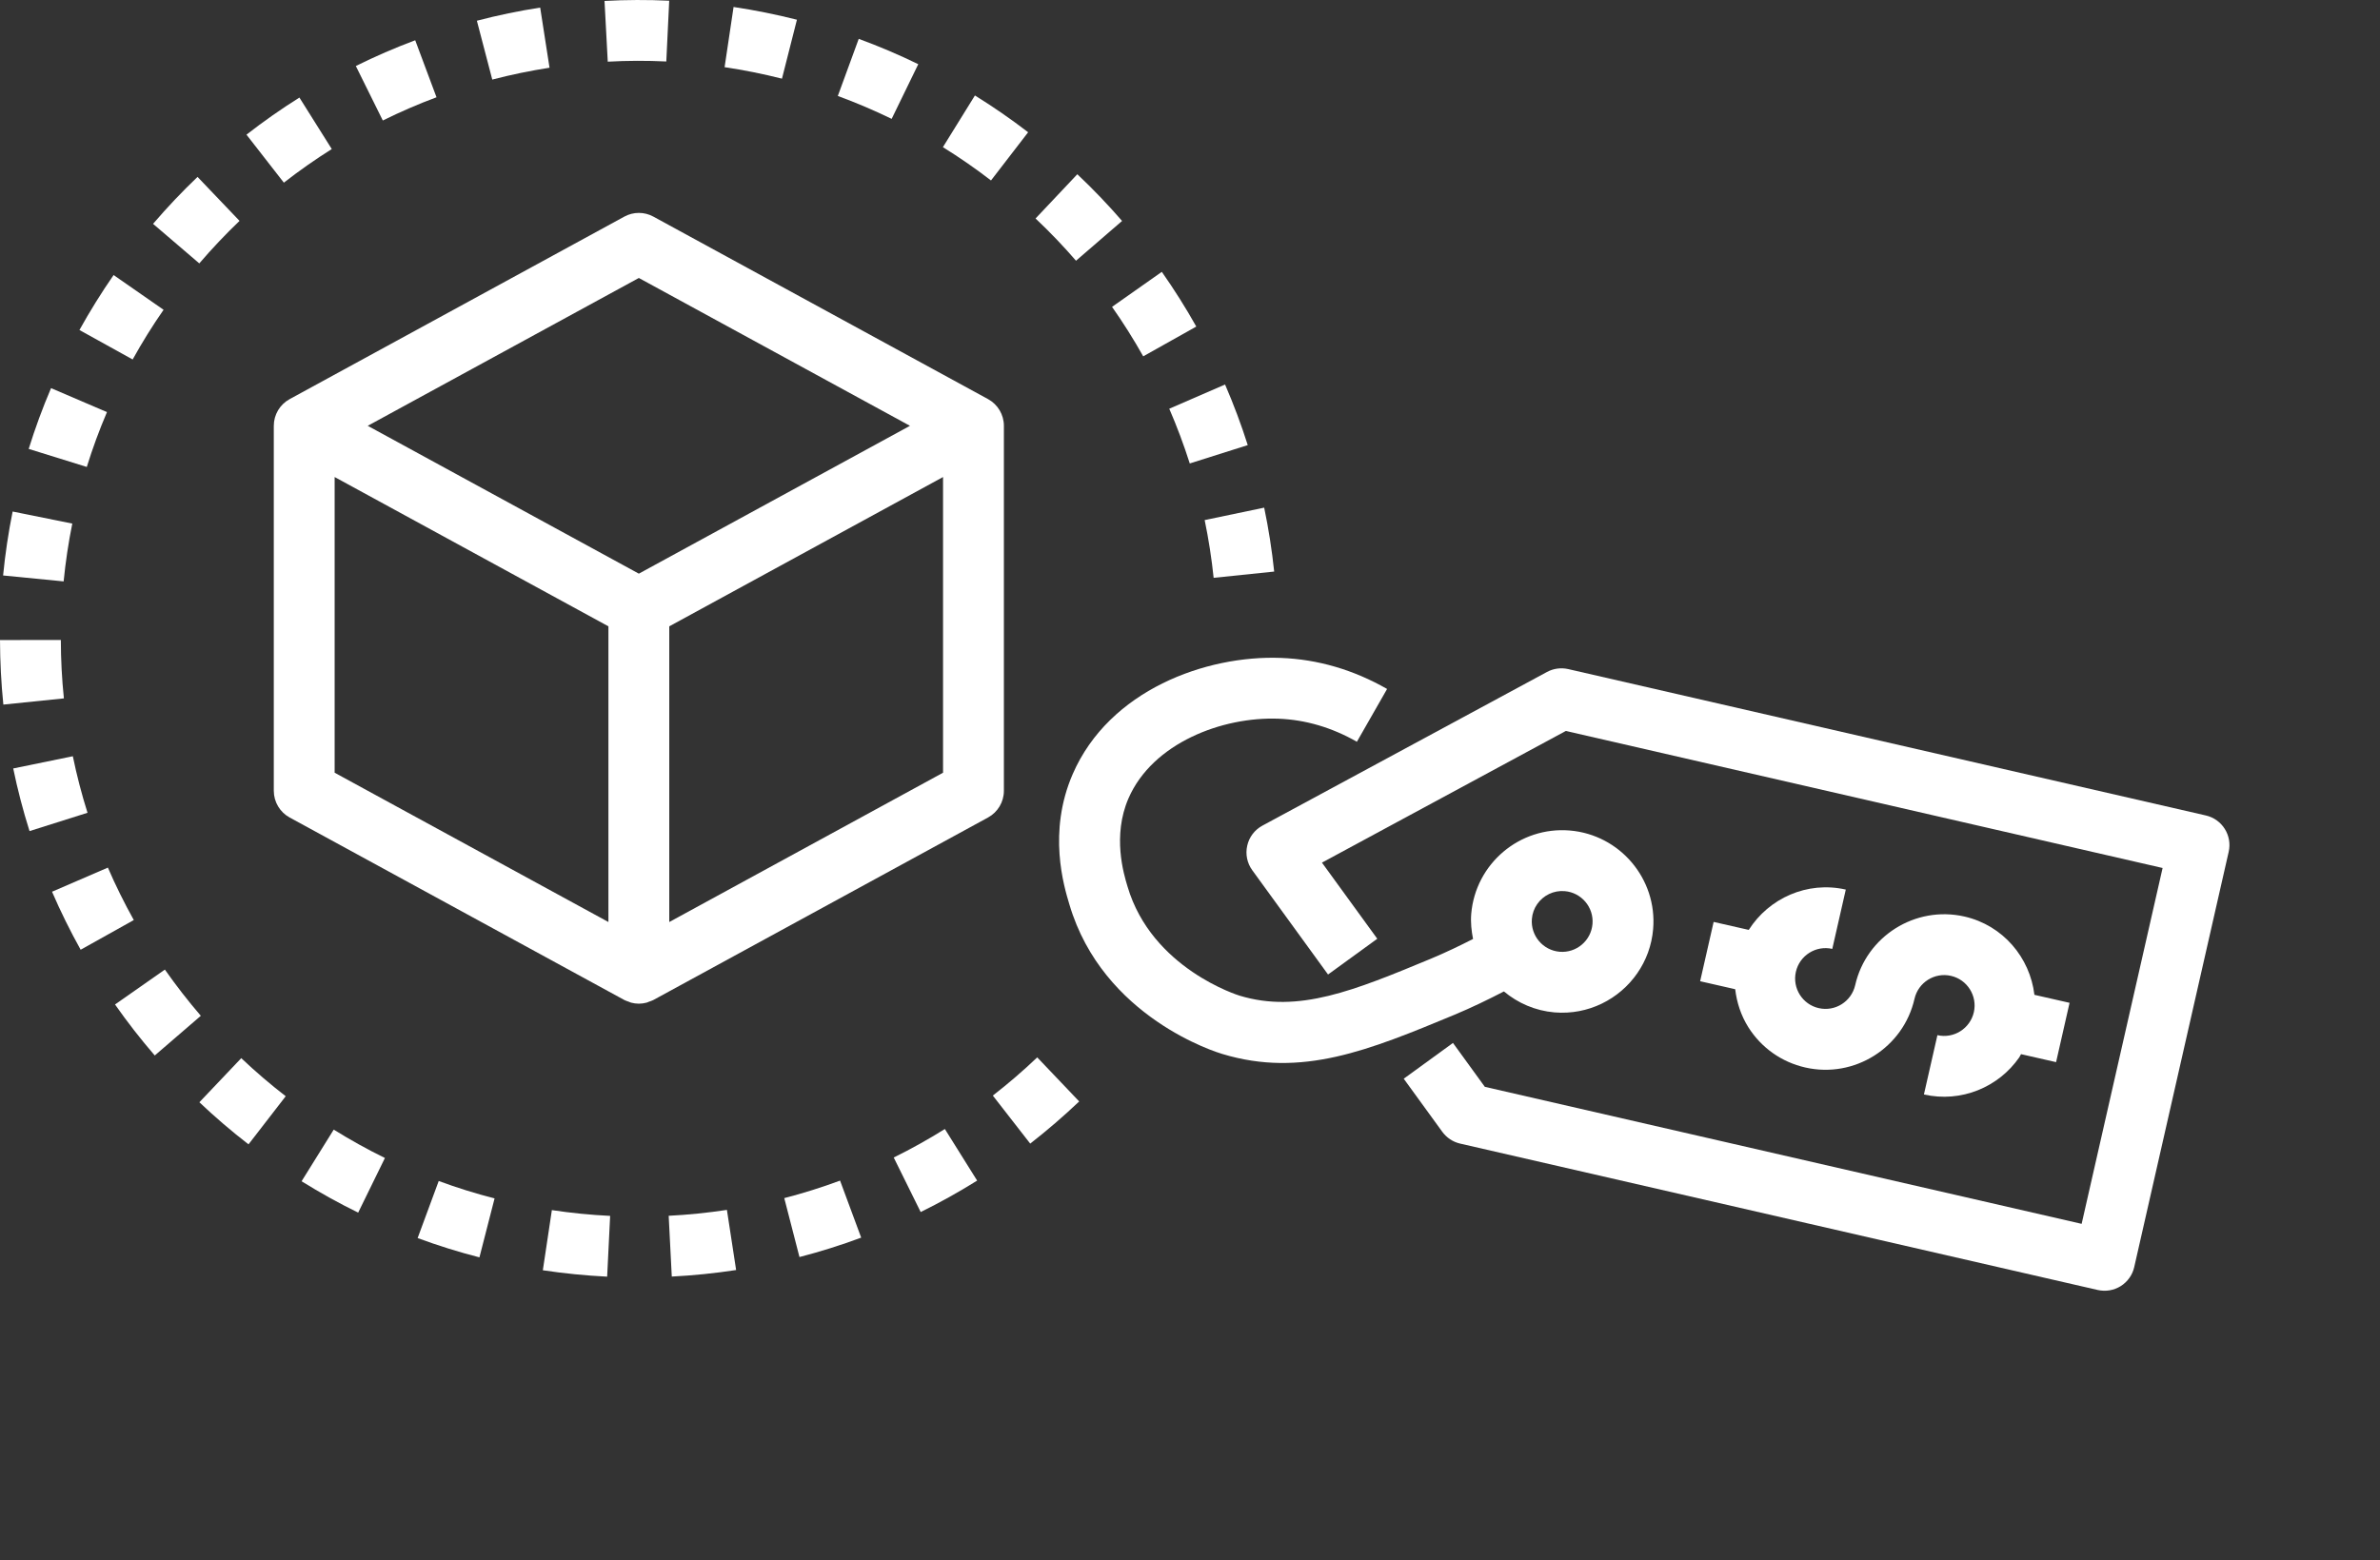<svg width="122" height="80" viewBox="0 0 122 80" fill="none" xmlns="http://www.w3.org/2000/svg" class="xl:h-20 h-16 text-grey-500"><rect x="0" y="0" width="122" height="80" fill="#333333" stroke="none"/><path d="M31.123 65.456L31.276 62.34C30.279 62.292 29.276 62.192 28.289 62.044L27.826 65.128C28.915 65.291 30.023 65.401 31.123 65.456Z" fill="white"></path><path d="M34.436 65.451C35.537 65.395 36.648 65.282 37.734 65.116L37.262 62.033C36.278 62.182 35.274 62.285 34.277 62.335L34.436 65.451Z" fill="white"></path><path d="M24.576 64.467L25.352 61.445C24.388 61.197 23.425 60.898 22.489 60.551L21.408 63.477C22.444 63.86 23.509 64.192 24.576 64.467Z" fill="white"></path><path d="M40.981 64.45C42.046 64.175 43.11 63.84 44.145 63.455L43.062 60.531C42.123 60.879 41.162 61.181 40.202 61.429L40.981 64.45Z" fill="white"></path><path d="M18.36 62.173L19.731 59.372C18.842 58.936 17.958 58.446 17.107 57.917L15.459 60.565C16.402 61.15 17.377 61.693 18.36 62.173Z" fill="white"></path><path d="M47.195 62.143C48.179 61.658 49.153 61.116 50.089 60.531L48.434 57.886C47.586 58.416 46.705 58.908 45.813 59.347L47.195 62.143Z" fill="white"></path><path d="M14.646 56.205C13.854 55.592 13.088 54.938 12.367 54.253L10.22 56.514C11.017 57.27 11.865 57.997 12.739 58.672L14.646 56.205Z" fill="white"></path><path d="M55.32 56.472L53.169 54.213C52.449 54.899 51.683 55.557 50.893 56.172L52.809 58.634C53.678 57.957 54.523 57.229 55.32 56.472Z" fill="white"></path><path d="M10.294 52.081C9.645 51.327 9.026 50.531 8.452 49.712L5.896 51.501C6.529 52.405 7.214 53.284 7.933 54.116L10.294 52.081Z" fill="white"></path><path d="M6.858 47.172C6.372 46.298 5.923 45.394 5.53 44.483L2.667 45.72C3.102 46.727 3.596 47.728 4.134 48.694L6.858 47.172Z" fill="white"></path><path d="M4.486 41.672C4.186 40.719 3.932 39.743 3.733 38.773L0.678 39.4C0.899 40.474 1.18 41.555 1.514 42.611L4.486 41.672Z" fill="white"></path><path d="M0.172 36.125L3.275 35.807C3.173 34.822 3.12 33.814 3.119 32.812L0 32.816C0.003 33.922 0.061 35.035 0.172 36.125Z" fill="white"></path><path d="M0.159 29.505L3.262 29.809C3.359 28.818 3.508 27.82 3.706 26.845L0.648 26.227C0.43 27.307 0.265 28.409 0.159 29.505Z" fill="white"></path><path d="M65.315 29.305C65.201 28.208 65.028 27.107 64.803 26.028L61.752 26.665C61.954 27.639 62.109 28.636 62.212 29.626L65.315 29.305Z" fill="white"></path><path d="M1.471 23.016L4.449 23.941C4.745 22.985 5.093 22.04 5.483 21.129L2.617 19.9C2.185 20.909 1.8 21.957 1.471 23.016Z" fill="white"></path><path d="M59.937 20.956C60.333 21.869 60.686 22.814 60.988 23.762L63.96 22.821C63.627 21.771 63.235 20.726 62.797 19.714L59.937 20.956Z" fill="white"></path><path d="M4.072 16.92L6.8 18.431C7.287 17.552 7.82 16.694 8.385 15.883L5.823 14.102C5.201 15.001 4.611 15.949 4.072 16.92Z" fill="white"></path><path d="M57.004 15.733C57.578 16.548 58.115 17.403 58.602 18.27L61.322 16.743C60.784 15.783 60.188 14.839 59.555 13.938L57.004 15.733Z" fill="white"></path><path d="M12.279 11.325L10.126 9.07C9.33 9.829 8.563 10.639 7.846 11.477L10.216 13.505C10.867 12.745 11.56 12.012 12.279 11.325Z" fill="white"></path><path d="M53.083 11.202C53.809 11.887 54.508 12.616 55.157 13.368L57.518 11.328C56.799 10.497 56.027 9.691 55.224 8.933L53.083 11.202Z" fill="white"></path><path d="M17.007 7.642L15.348 5.002C14.415 5.587 13.503 6.228 12.634 6.904L14.551 9.365C15.337 8.752 16.163 8.172 17.007 7.642Z" fill="white"></path><path d="M50.799 9.253L52.703 6.781C51.828 6.109 50.913 5.475 49.975 4.895L48.334 7.545C49.18 8.069 50.01 8.643 50.799 9.253Z" fill="white"></path><path d="M21.284 2.064C20.253 2.45 19.23 2.892 18.24 3.384L19.623 6.178C20.518 5.735 21.445 5.334 22.376 4.987L21.284 2.064Z" fill="white"></path><path d="M42.947 4.92C43.881 5.263 44.808 5.658 45.707 6.094L47.071 3.291C46.079 2.807 45.053 2.371 44.019 1.992L42.947 4.92Z" fill="white"></path><path d="M24.445 1.063L25.234 4.08C26.196 3.829 27.185 3.625 28.169 3.472L27.69 0.389C26.603 0.556 25.51 0.784 24.445 1.063Z" fill="white"></path><path d="M40.084 4.033L40.851 1.011C39.781 0.74 38.688 0.52 37.603 0.358L37.143 3.444C38.127 3.589 39.115 3.789 40.084 4.033Z" fill="white"></path><path d="M31.154 3.162C32.148 3.107 33.157 3.104 34.155 3.152L34.304 0.037C33.203 -0.016 32.084 -0.011 30.988 0.048L31.154 3.162Z" fill="white"></path><path d="M92.058 49.825C92.249 48.986 93.086 48.458 93.924 48.651L94.616 45.61C92.637 45.16 90.673 46.056 89.642 47.677L87.842 47.268L87.15 50.309L88.947 50.718C89.028 51.4 89.243 52.064 89.618 52.663C90.284 53.719 91.322 54.455 92.541 54.732C95.055 55.304 97.568 53.723 98.139 51.207C98.332 50.369 99.167 49.842 100.006 50.033C100.844 50.224 101.371 51.061 101.18 51.9C100.986 52.739 100.15 53.266 99.313 53.074L98.621 56.115C100.535 56.55 102.449 55.737 103.505 54.217C103.541 54.164 103.565 54.103 103.599 54.048L105.396 54.457L106.087 51.416L104.285 51.006C104.058 49.097 102.677 47.442 100.696 46.991C98.178 46.42 95.664 48.004 95.097 50.515C94.902 51.355 94.067 51.88 93.23 51.688C92.395 51.5 91.867 50.663 92.058 49.825Z" fill="white"></path><path d="M107.532 66.139C107.937 66.231 108.359 66.159 108.711 65.94C108.89 65.827 109.043 65.679 109.163 65.507C109.276 65.345 109.358 65.161 109.402 64.963L114.243 43.676C114.435 42.837 113.91 42.002 113.073 41.81L80.388 34.305C80.018 34.221 79.632 34.273 79.298 34.453L64.714 42.33C64.316 42.544 64.031 42.919 63.934 43.357C63.833 43.795 63.928 44.256 64.193 44.619L68.076 49.964L70.6 48.131L67.764 44.228L80.265 37.477L110.856 44.503L106.706 62.748L76.113 55.723L74.48 53.473L71.956 55.307L73.933 58.029C74.155 58.333 74.479 58.549 74.846 58.633L107.532 66.139Z" fill="white"></path><path d="M74.562 52.026C75.443 51.658 76.279 51.252 77.091 50.832C77.805 51.428 78.696 51.823 79.689 51.907C81.415 52.049 83.002 51.234 83.925 49.904C84.378 49.252 84.67 48.479 84.741 47.633C84.956 45.062 83.039 42.797 80.469 42.581C77.897 42.367 75.635 44.282 75.416 46.854C75.38 47.297 75.427 47.725 75.509 48.142C74.817 48.496 74.106 48.837 73.353 49.152C69.414 50.785 66.568 51.966 63.546 51.05C63.502 51.037 59.041 49.669 57.797 45.451C57.603 44.81 57.012 42.856 57.848 40.929C59.081 38.102 62.645 36.738 65.537 36.849C66.922 36.902 68.273 37.299 69.555 38.031L71.103 35.324C69.381 34.339 67.549 33.804 65.657 33.732C61.827 33.585 56.861 35.379 54.988 39.687C53.696 42.663 54.536 45.44 54.817 46.37C56.535 52.191 62.422 53.97 62.656 54.038C66.732 55.273 70.181 53.844 74.562 52.026ZM78.525 47.114C78.548 46.832 78.646 46.573 78.796 46.357C79.105 45.913 79.634 45.64 80.209 45.69C81.066 45.763 81.704 46.517 81.632 47.373C81.56 48.234 80.802 48.869 79.95 48.798C79.092 48.726 78.454 47.972 78.525 47.114Z" fill="white"></path><path d="M51.46 40.545V21.832C51.46 21.261 51.148 20.736 50.648 20.463L33.494 11.107C33.031 10.852 32.465 10.852 32.002 11.107L14.849 20.463C14.347 20.736 14.035 21.261 14.035 21.832V40.545C14.035 41.115 14.347 41.641 14.847 41.914L32.001 51.27C32.072 51.309 32.149 51.331 32.224 51.357C32.267 51.373 32.308 51.396 32.351 51.407C32.481 51.441 32.613 51.46 32.747 51.46C32.882 51.46 33.014 51.441 33.144 51.407C33.187 51.396 33.228 51.373 33.271 51.357C33.346 51.331 33.423 51.309 33.494 51.27L50.648 41.914C51.148 41.641 51.46 41.115 51.46 40.545ZM31.188 47.273L17.154 39.618V24.458L31.188 32.113V47.273ZM32.747 29.412L18.85 21.832L32.747 14.252L46.645 21.832L32.747 29.412ZM48.341 39.618L34.307 47.273V32.113L48.341 24.458V39.618Z" fill="white"></path></svg>